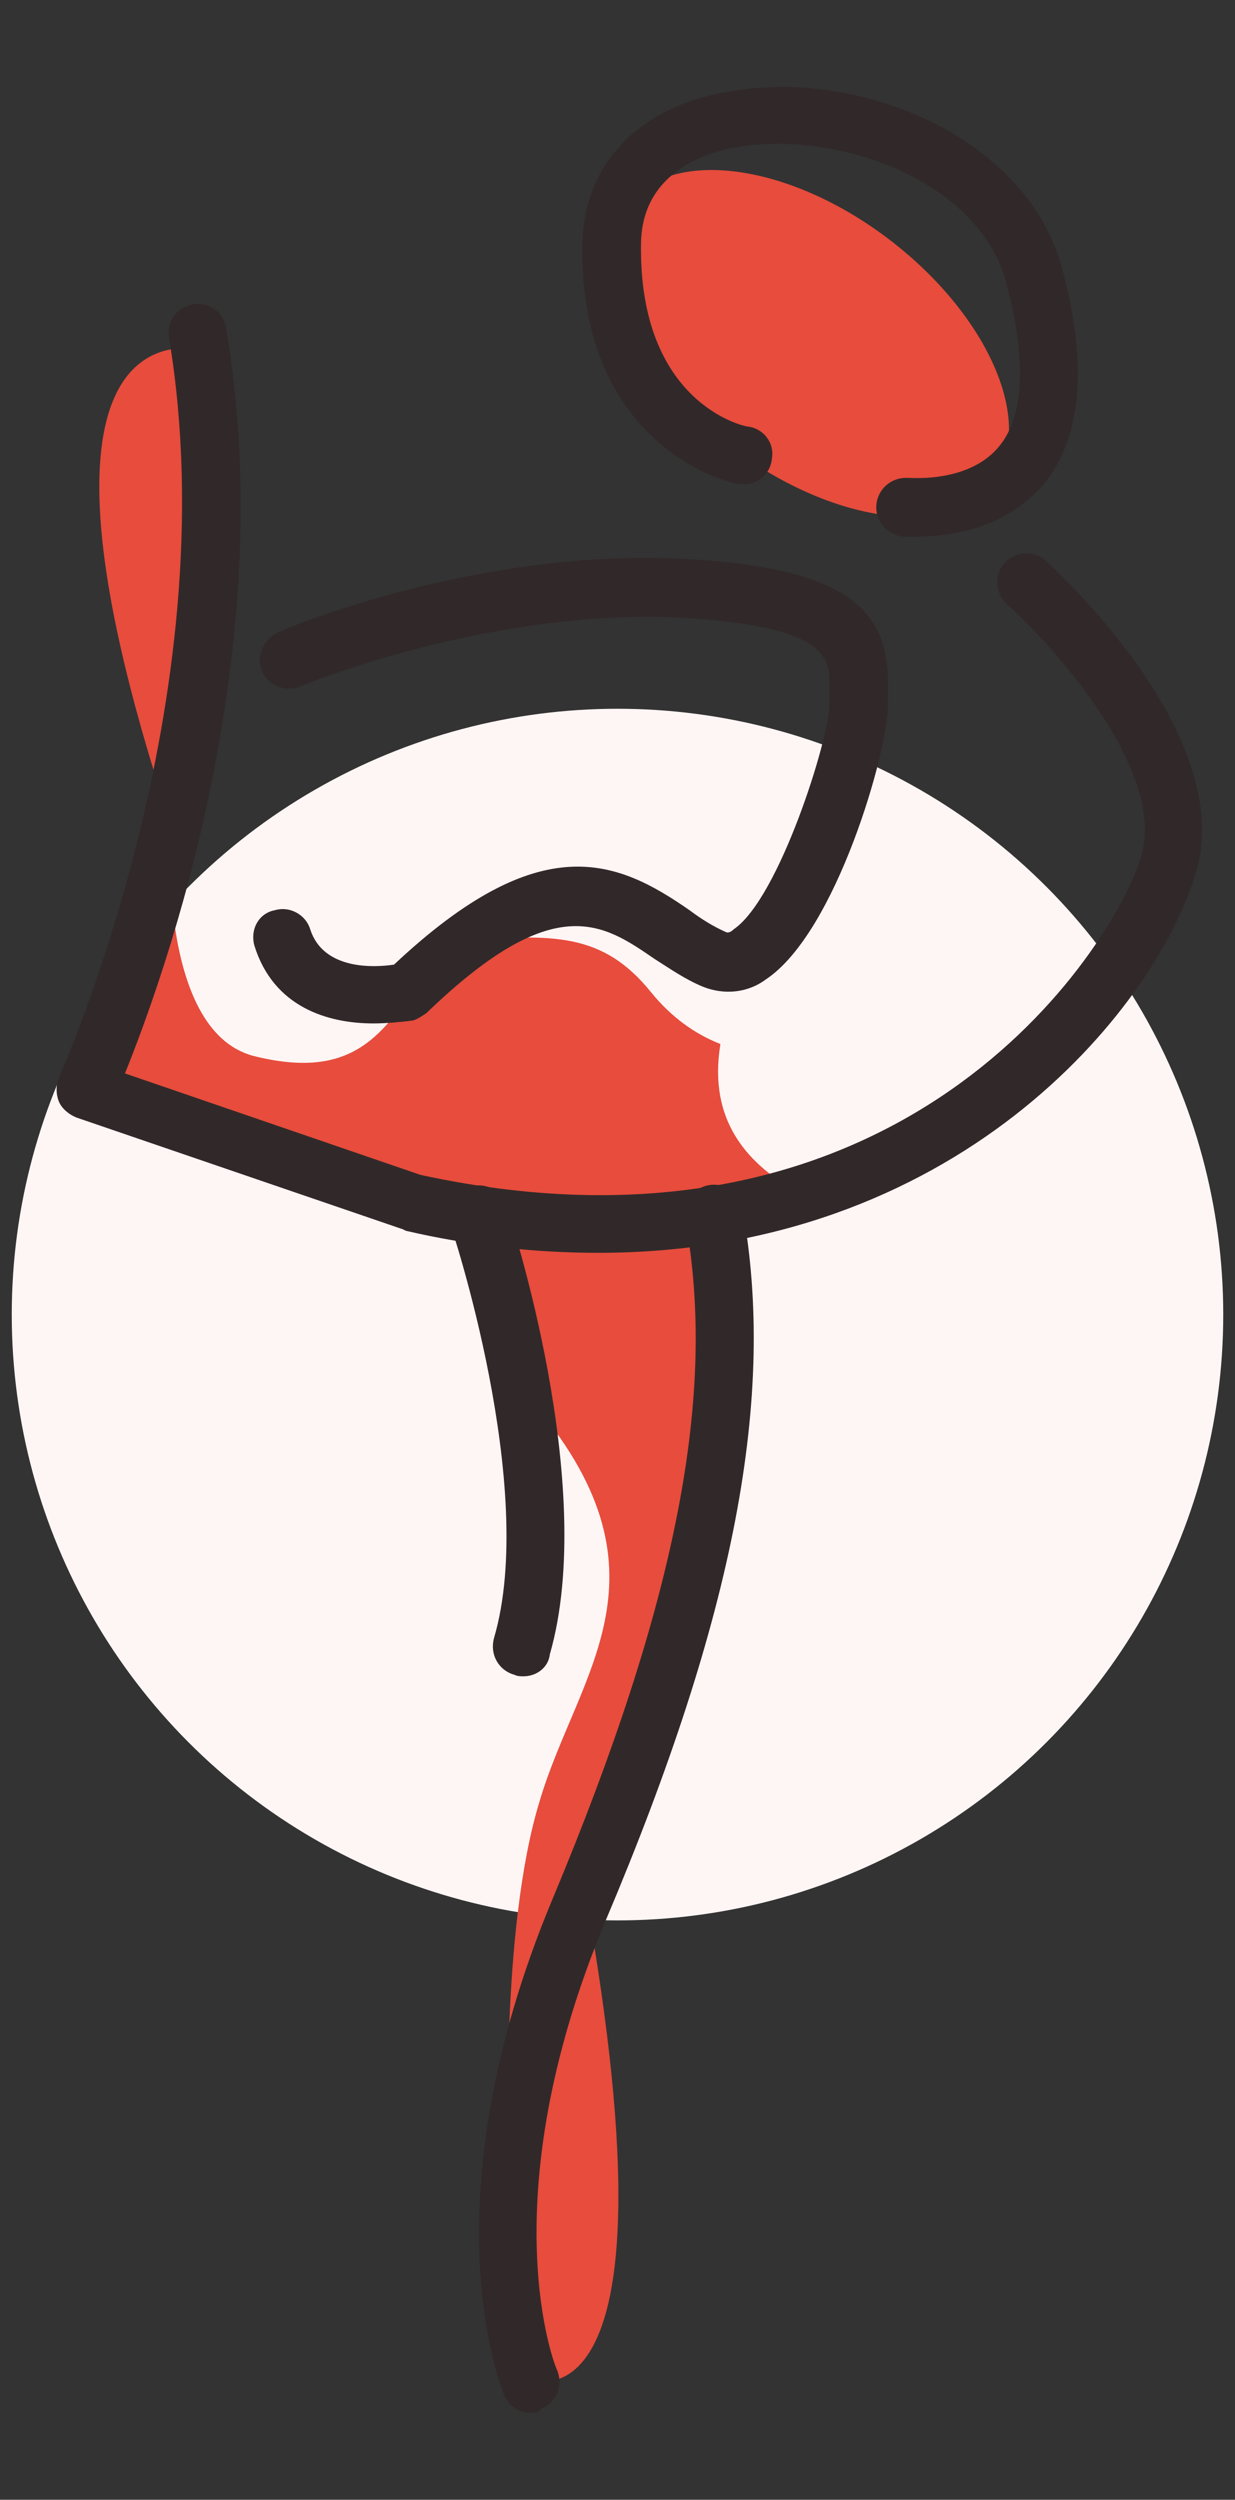 <svg enable-background="new 0 0 84 170" height="170" viewBox="0 0 84 170" width="84" xmlns="http://www.w3.org/2000/svg"><rect x="0" y="0" width="84" height="170" fill="#333333" stroke="none"/><circle cx="42" cy="89.4" fill="#fef6f5" r="41.2"/><g fill="#e74c3c"><path d="m55.1 81.5c-5.8-2.8-6.7-6.8-6.1-10.5-1.8-.7-3.4-1.9-4.7-3.5-3.3-4.1-6.7-4-13-3.5-1.1.9-2.2 1.9-3 3.1-2.4 3.3-4.4 6.4-11.1 4.7-6.6-1.8-5.6-15.8-5.6-15.8l-5.9 18s25.2 7.7 26.1 8.2 4.2 12.9 4.2 12.9c10.3 11.9 3.3 18.6.7 27.4-2.7 8.8-2.1 23.9-2.1 23.9s1-8.4 8.2-24 6.1-39.3 6.1-39.3z"/><path d="m39.8 128.7s-9.4 24-4.2 33c0 0 11.1 5.5 4.2-33z"/><path d="m11.6 56c1 1.4 3.7-24.1 2.7-32.1 0 0-15-5.1-2.7 32.1z"/><path d="m60.5 16.3c6.8 5.2 10 12.6 7 16.5s-10.9 2.8-17.8-2.4-10-12.6-7-16.5 11-2.8 17.8 2.4z"/></g><g fill="#312929"><path d="m62.2 36.5h-.6c-1.1 0-2-.9-2-2s.9-2 2-2h.2c2 .1 4.7-.3 6.2-2.2 1.7-2.1 1.8-6 .4-11.2-1.8-6.5-10.6-10-17.5-9.2-2.7.3-7.2 1.7-7.3 6.6-.2 11 7.1 12.5 7.2 12.5 1.1.1 1.9 1.1 1.7 2.2-.1 1.1-1.1 1.9-2.2 1.7-.1 0-.1 0-.2 0s-10.7-2.2-10.5-16.3c.1-5.7 4.2-9.7 10.8-10.5 8.6-1.2 19.4 3.4 21.8 12 1.8 6.6 1.4 11.5-1.1 14.7-2 2.4-5 3.7-8.9 3.7z"/><path d="m40.7 85.2c-4.4 0-8.8-.5-13.1-1.5l-.2-.1-22.2-7.6c-.5-.2-1-.6-1.2-1.1s-.2-1.1 0-1.6c.1-.3 11.6-25.7 7.5-50.3-.2-1.1.5-2.1 1.6-2.3s2.1.5 2.3 1.6v.1c3.7 22-4.2 43.9-6.9 50.6l20.1 6.9c32.7 7.1 47-15.2 49-21.6 1.8-5.8-5.9-14.3-9.1-17.2-.8-.7-.9-2-.2-2.8s2-.9 2.8-.2c.5.5 13.2 11.9 10.2 21.4-2.9 9.4-16.4 25.7-40.6 25.7z"/><path d="m36.1 164.1c-.8 0-1.5-.5-1.8-1.2-.2-.5-5.4-13 3.3-33.8 8.4-20.1 11.2-34.3 9-46.2-.2-1.1.5-2.1 1.6-2.3s2.1.5 2.3 1.6c2.3 12.7-.5 27.6-9.3 48.4-8 19.1-3.4 30.5-3.3 30.6.4 1 0 2.2-1.1 2.6-.1.3-.4.3-.7.3z"/><path d="m25.4 69.6c-3.1 0-6.8-1.1-8.1-5.3-.3-1.1.3-2.2 1.4-2.4 1-.3 2.1.3 2.4 1.3.9 2.8 4.4 2.6 5.7 2.4 10-9.4 15.2-7.1 20.1-3.7.8.6 1.6 1.1 2.5 1.5 0 0 .2.1.5-.2 3.1-2.1 6.5-13 6.5-15.2 0-.3 0-.6 0-.9.1-2.3.2-4.5-10.2-5.1-13-.6-25.6 4.6-25.8 4.7-1 .4-2.2-.1-2.6-1.1s.1-2.1 1.1-2.6c.6-.3 13.6-5.7 27.5-5 12 .6 14.2 3.9 14 9.2v.8c0 3-3.5 15.4-8.3 18.6-1.2.9-2.8 1.1-4.3.5-1.2-.5-2.2-1.2-3.3-1.9-3.5-2.4-6.8-4.7-15.5 3.7-.3.2-.6.4-.9.5-.8.1-1.8.2-2.7.2z"/><path d="m35.6 114c-.2 0-.4 0-.6-.1-1.1-.3-1.7-1.4-1.4-2.5 3-10.2-2.9-28-3-28.2-.3-1.1.3-2.2 1.4-2.5 1-.3 2 .2 2.4 1.2.3.8 6.3 19.1 3 30.6-.1.9-.9 1.5-1.8 1.5z"/></g></svg>